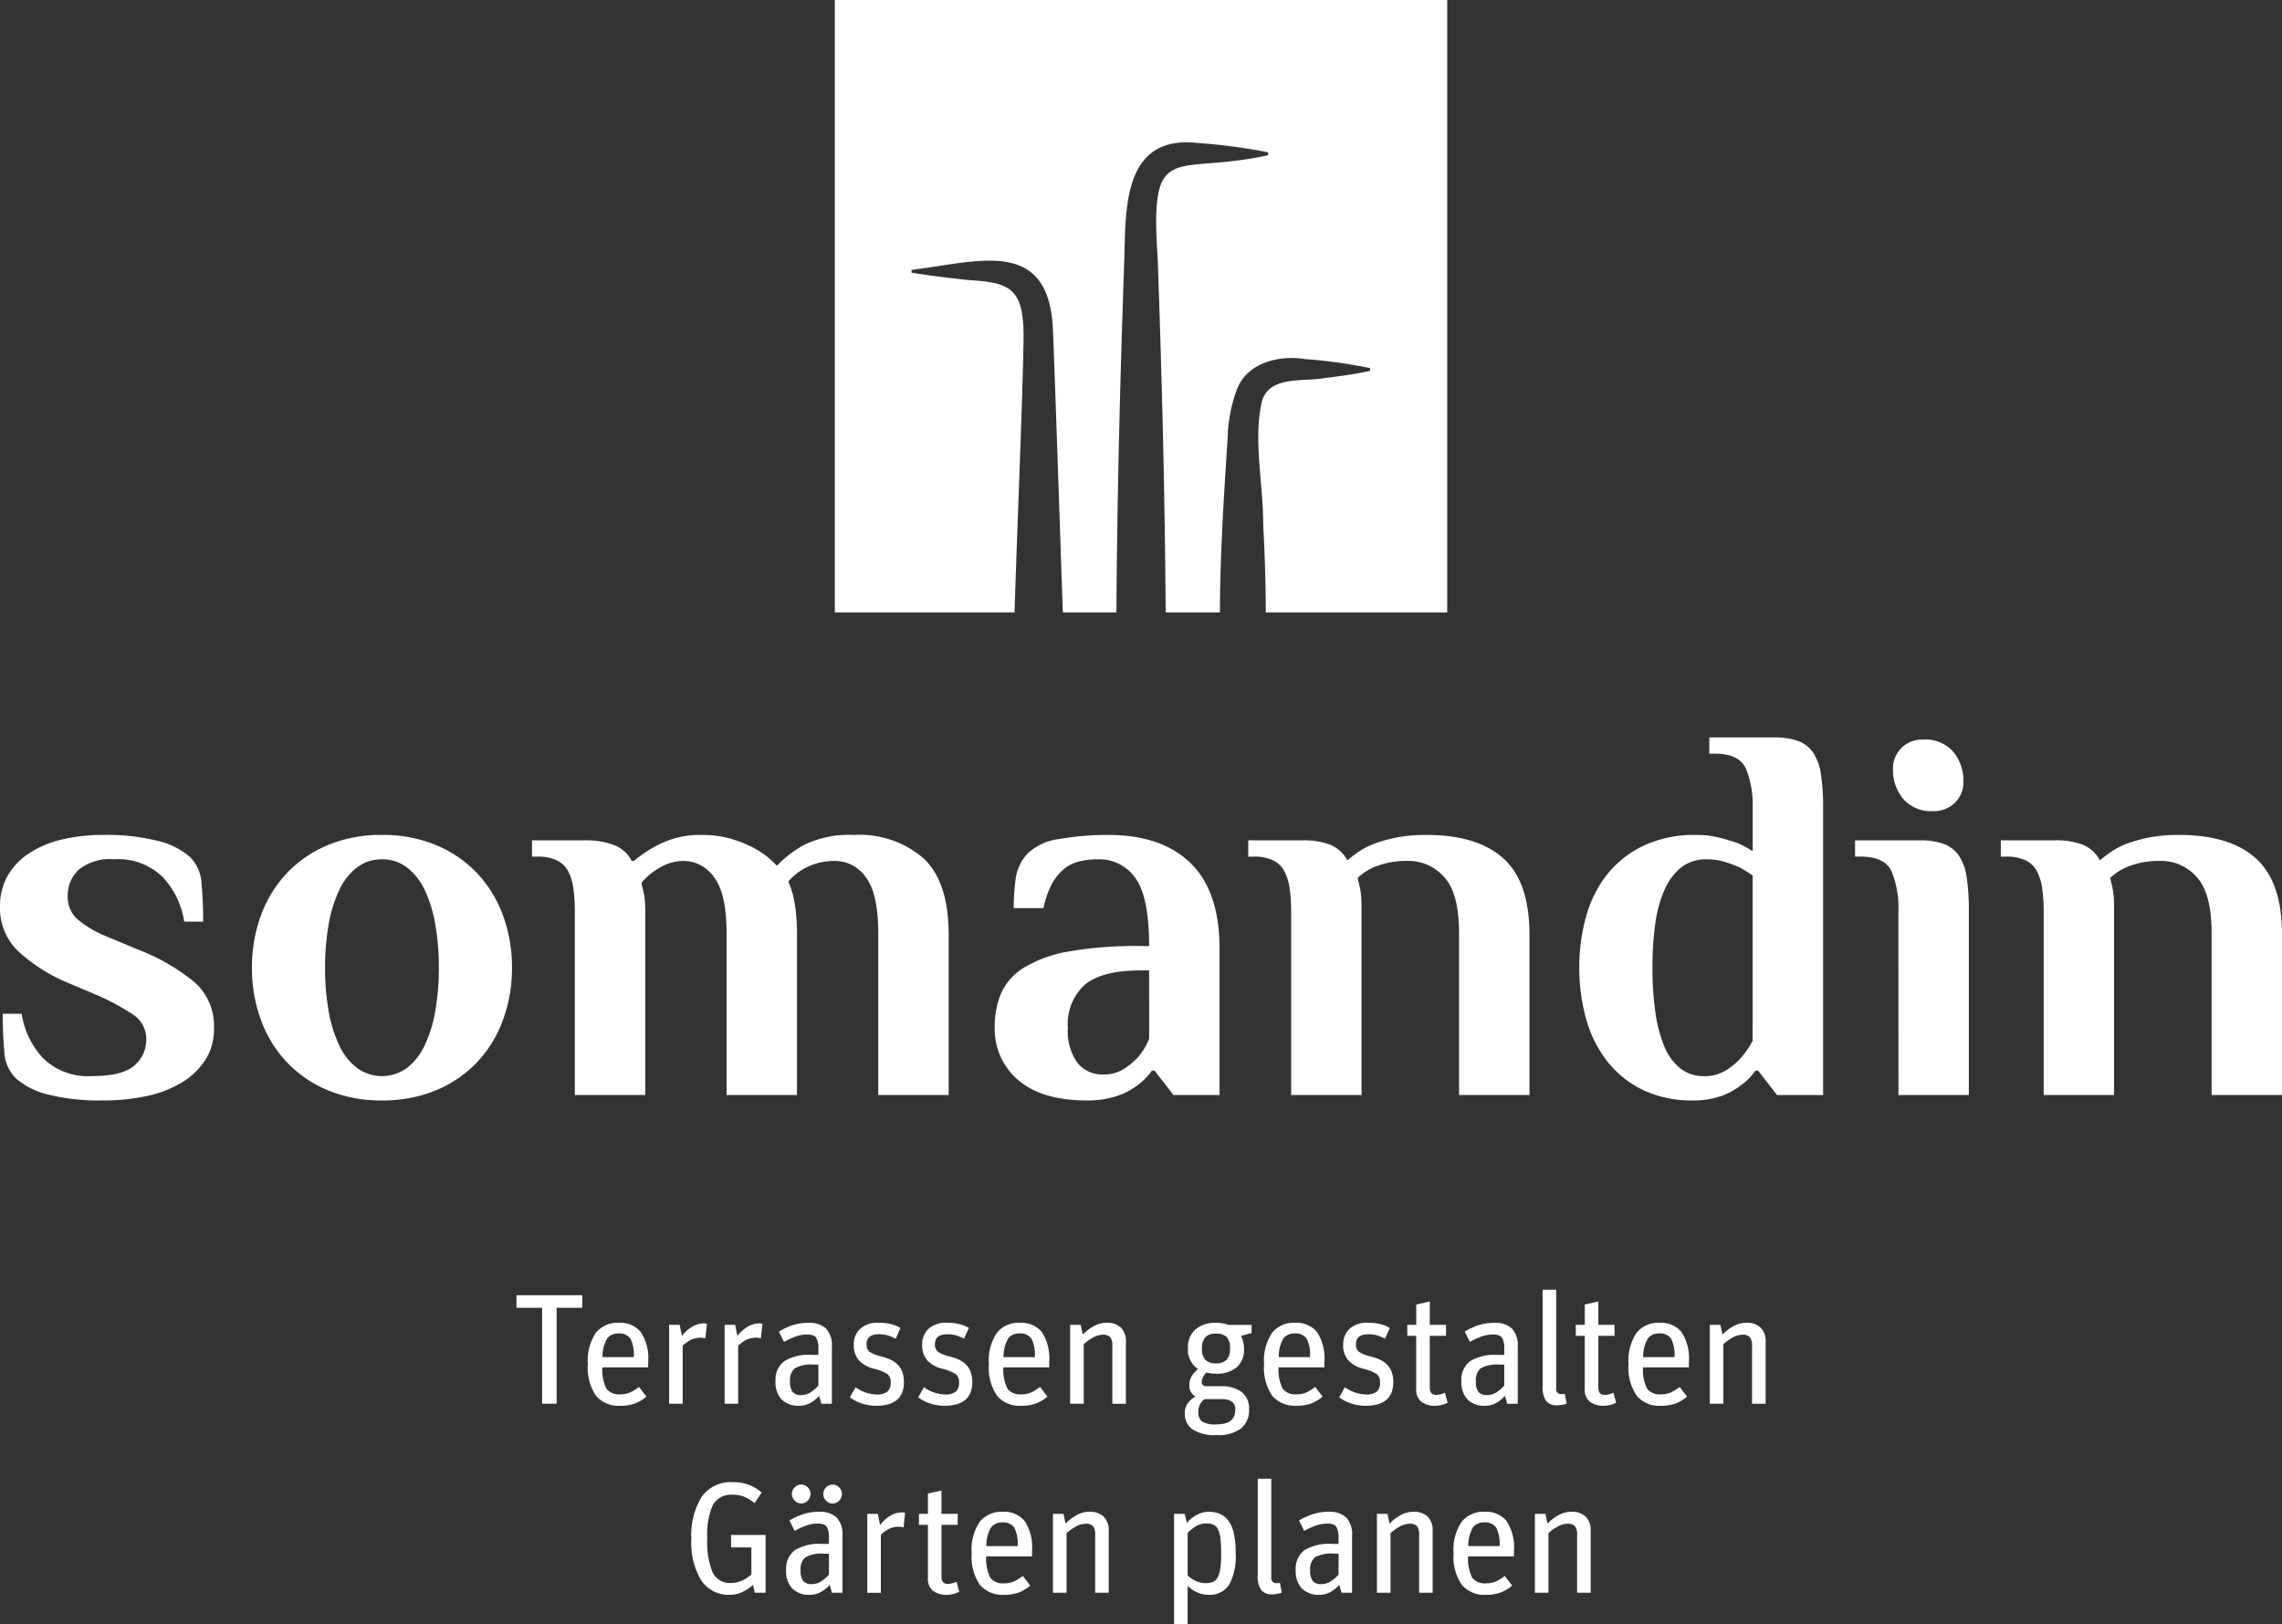<svg xmlns="http://www.w3.org/2000/svg" xmlns:xlink="http://www.w3.org/1999/xlink" width="220.428" height="156.896" viewBox="0 0 220.428 156.896">
    <rect x="0" y="0" width="220.428" height="156.896" fill="#333333" stroke="none"/>
    <defs>
        <clipPath id="clip-path">
            <path id="Pfad_4448" data-name="Pfad 4448" d="M0,50.1H220.428v-156.9H0Z" transform="translate(0 106.792)" fill="#fff"/>
        </clipPath>
    </defs>
    <g id="Gruppe_10130" data-name="Gruppe 10130" transform="translate(0 106.792)">
        <g id="Gruppe_10090" data-name="Gruppe 10090" transform="translate(49.886 18.308)">
            <path id="Pfad_4409" data-name="Pfad 4409" d="M.792.388h-2.48V-.828H4.671V.388H2.191V9.653H.792Z" transform="translate(1.688 0.828)" fill="#fff"/>
        </g>
        <g id="Gruppe_10129" data-name="Gruppe 10129" transform="translate(0 -106.792)" clip-path="url(#clip-path)">
            <g id="Gruppe_10091" data-name="Gruppe 10091" transform="translate(56.782 127.762)">
                <path id="Pfad_4410" data-name="Pfad 4410" d="M.252,2.252A4.782,4.782,0,0,1-.538-.8,4.783,4.783,0,0,1,.245-3.841a2.678,2.678,0,0,1,2.2-.958,2.574,2.574,0,0,1,2.13.889,4.655,4.655,0,0,1,.715,2.9v.517H.861a4.094,4.094,0,0,0,.4,2.07,1.534,1.534,0,0,0,1.347.532,2.2,2.2,0,0,0,.951-.184,4.7,4.7,0,0,0,.845-.53l.714.942a3.954,3.954,0,0,1-1.155.679,4.205,4.205,0,0,1-1.385.2A2.831,2.831,0,0,1,.252,2.252M1.325-3.271A3.46,3.46,0,0,0,.877-1.482H3.9a3.464,3.464,0,0,0-.328-1.789,1.29,1.29,0,0,0-1.164-.494,1.278,1.278,0,0,0-1.087.494" transform="translate(0.538 4.799)" fill="#fff"/>
            </g>
            <g id="Gruppe_10092" data-name="Gruppe 10092" transform="translate(64.633 127.822)">
                <path id="Pfad_4411" data-name="Pfad 4411" d="M0,.044H1.02l.213,1.08a3.694,3.694,0,0,1,.989-.9,2.205,2.205,0,0,1,1.156-.32.659.659,0,0,1,.275.046L3.5,1.352a1.486,1.486,0,0,0-.457-.062,2.122,2.122,0,0,0-.9.184,3.281,3.281,0,0,0-.836.594v5.6H0Z" transform="translate(0 0.094)" fill="#fff"/>
            </g>
            <g id="Gruppe_10093" data-name="Gruppe 10093" transform="translate(69.994 127.822)">
                <path id="Pfad_4412" data-name="Pfad 4412" d="M0,.044H1.02l.213,1.08a3.694,3.694,0,0,1,.989-.9,2.205,2.205,0,0,1,1.156-.32.659.659,0,0,1,.275.046L3.5,1.352a1.486,1.486,0,0,0-.457-.062,2.122,2.122,0,0,0-.9.184,3.281,3.281,0,0,0-.836.594v5.6H0Z" transform="translate(0 0.094)" fill="#fff"/>
            </g>
            <g id="Gruppe_10094" data-name="Gruppe 10094" transform="translate(74.907 127.762)">
                <path id="Pfad_4413" data-name="Pfad 4413" d="M.19,2.366A2.429,2.429,0,0,1-.4.6a2.24,2.24,0,0,1,.83-1.925,4.562,4.562,0,0,1,2.686-.616h.623v-.6a2.019,2.019,0,0,0-.206-1.049q-.2-.32-.889-.319a3.267,3.267,0,0,0-1.089.19A7.964,7.964,0,0,0,.419-3.2l-.5-1a7.375,7.375,0,0,1,1.353-.616,4.81,4.81,0,0,1,1.507-.22,2.355,2.355,0,0,1,1.7.547,2.353,2.353,0,0,1,.563,1.75V2.776H4.024l-.213-.76a3.324,3.324,0,0,1-.859.692,2.138,2.138,0,0,1-1.058.266,2.275,2.275,0,0,1-1.7-.608m2.786-.685a3.551,3.551,0,0,0,.76-.655V-1H3.278A3.211,3.211,0,0,0,1.453-.64,1.492,1.492,0,0,0,1,.6a1.637,1.637,0,0,0,.251,1.042,1.01,1.01,0,0,0,.814.3,1.691,1.691,0,0,0,.914-.259" transform="translate(0.404 5.043)" fill="#fff"/>
            </g>
            <g id="Gruppe_10095" data-name="Gruppe 10095" transform="translate(82.093 127.763)">
                <path id="Pfad_4414" data-name="Pfad 4414" d="M.358,2.485A3.571,3.571,0,0,1-.762,1.9L-.214.926a3.579,3.579,0,0,0,2.039.7,1.536,1.536,0,0,0,1.049-.281A1.093,1.093,0,0,0,3.178.5.986.986,0,0,0,2.86-.345a4.587,4.587,0,0,0-1.293-.51,2.987,2.987,0,0,1-1.43-.783A2.188,2.188,0,0,1-.38-3.213,2.012,2.012,0,0,1,.219-4.7,2.453,2.453,0,0,1,2.007-5.3a5.131,5.131,0,0,1,1.164.12,3.518,3.518,0,0,1,.952.381L3.666-3.759a4.564,4.564,0,0,0-.83-.336,3.077,3.077,0,0,0-.783-.09q-1.2,0-1.2.942a.9.9,0,0,0,.273.739,3.393,3.393,0,0,0,1.1.448,6.073,6.073,0,0,1,.9.3A2.557,2.557,0,0,1,3.8-1.31a1.87,1.87,0,0,1,.479.7A2.777,2.777,0,0,1,4.458.44q0,2.281-2.694,2.28A4.324,4.324,0,0,1,.358,2.485" transform="translate(0.762 5.296)" fill="#fff"/>
            </g>
            <g id="Gruppe_10096" data-name="Gruppe 10096" transform="translate(88.696 127.763)">
                <path id="Pfad_4415" data-name="Pfad 4415" d="M.358,2.485A3.571,3.571,0,0,1-.762,1.9L-.214.926a3.579,3.579,0,0,0,2.039.7,1.536,1.536,0,0,0,1.049-.281A1.093,1.093,0,0,0,3.178.5.986.986,0,0,0,2.86-.345a4.587,4.587,0,0,0-1.293-.51,2.987,2.987,0,0,1-1.43-.783A2.188,2.188,0,0,1-.38-3.213,2.012,2.012,0,0,1,.219-4.7,2.453,2.453,0,0,1,2.007-5.3a5.131,5.131,0,0,1,1.164.12,3.518,3.518,0,0,1,.952.381L3.666-3.759a4.564,4.564,0,0,0-.83-.336,3.077,3.077,0,0,0-.783-.09q-1.2,0-1.2.942a.9.9,0,0,0,.273.739,3.393,3.393,0,0,0,1.1.448,6.073,6.073,0,0,1,.9.3A2.557,2.557,0,0,1,3.8-1.31a1.87,1.87,0,0,1,.479.7A2.777,2.777,0,0,1,4.458.44q0,2.281-2.694,2.28A4.324,4.324,0,0,1,.358,2.485" transform="translate(0.762 5.296)" fill="#fff"/>
            </g>
            <g id="Gruppe_10097" data-name="Gruppe 10097" transform="translate(95.519 127.762)">
                <path id="Pfad_4416" data-name="Pfad 4416" d="M.252,2.252A4.782,4.782,0,0,1-.538-.8,4.783,4.783,0,0,1,.245-3.841a2.678,2.678,0,0,1,2.2-.958,2.574,2.574,0,0,1,2.13.889,4.655,4.655,0,0,1,.715,2.9v.517H.861a4.094,4.094,0,0,0,.4,2.07,1.534,1.534,0,0,0,1.347.532,2.2,2.2,0,0,0,.951-.184,4.7,4.7,0,0,0,.845-.53l.714.942a3.954,3.954,0,0,1-1.155.679,4.205,4.205,0,0,1-1.385.2A2.831,2.831,0,0,1,.252,2.252M1.325-3.271A3.46,3.46,0,0,0,.877-1.482H3.9a3.464,3.464,0,0,0-.328-1.789,1.29,1.29,0,0,0-1.164-.494,1.278,1.278,0,0,0-1.087.494" transform="translate(0.538 4.799)" fill="#fff"/>
            </g>
            <g id="Gruppe_10098" data-name="Gruppe 10098" transform="translate(103.369 127.762)">
                <path id="Pfad_4417" data-name="Pfad 4417" d="M0,.063H1.02l.2.943A4.579,4.579,0,0,1,2.336.162a2.6,2.6,0,0,1,1.209-.3A1.907,1.907,0,0,1,4.892.322a1.813,1.813,0,0,1,.494,1.4V7.684H4.077V2.132a1.379,1.379,0,0,0-.2-.876.926.926,0,0,0-.723-.235,1.952,1.952,0,0,0-.905.251,4.586,4.586,0,0,0-.936.661v5.75H0Z" transform="translate(0 0.135)" fill="#fff"/>
            </g>
            <g id="Gruppe_10099" data-name="Gruppe 10099" transform="translate(114.445 127.762)">
                <path id="Pfad_4418" data-name="Pfad 4418" d="M.236,3.287A1.838,1.838,0,0,1-.5,1.728,1.579,1.579,0,0,1-.229.783,2.548,2.548,0,0,1,.516.115,1.16,1.16,0,0,1-.061-.951a1.72,1.72,0,0,1,.228-.9,2.614,2.614,0,0,1,.61-.685A2.228,2.228,0,0,1-.2-4.541a2.288,2.288,0,0,1,.73-1.825A2.92,2.92,0,0,1,2.526-7a3.456,3.456,0,0,1,1.186.2H5.948v.79L4.93-5.743A2.778,2.778,0,0,1,5.217-4.5a2.237,2.237,0,0,1-.707,1.8,2.922,2.922,0,0,1-1.97.608A3.935,3.935,0,0,1,1.567-2.2a1.914,1.914,0,0,0-.311.457,1.059,1.059,0,0,0-.129.472.352.352,0,0,0,.129.288.619.619,0,0,0,.4.107H2.967A3.237,3.237,0,0,1,4.99-.319a2,2,0,0,1,.715,1.681A2.262,2.262,0,0,1,4.937,3.2a3.627,3.627,0,0,1-2.351.639A3.942,3.942,0,0,1,.236,3.287m.57-1.681a1.111,1.111,0,0,0,.35.92,2.435,2.435,0,0,0,1.415.281q1.8,0,1.8-1.4A.9.9,0,0,0,4.03.6,1.73,1.73,0,0,0,3.058.373H1.4A1.449,1.449,0,0,0,.806,1.606M3.529-3.423a1.531,1.531,0,0,0,.335-1.1,1.546,1.546,0,0,0-.32-1.111,1.445,1.445,0,0,0-1.05-.32,1.343,1.343,0,0,0-1.011.342A1.581,1.581,0,0,0,1.155-4.5a1.476,1.476,0,0,0,.335,1.08,1.38,1.38,0,0,0,1.02.335,1.364,1.364,0,0,0,1.02-.342" transform="translate(0.502 7.005)" fill="#fff"/>
            </g>
            <g id="Gruppe_10100" data-name="Gruppe 10100" transform="translate(122.102 127.762)">
                <path id="Pfad_4419" data-name="Pfad 4419" d="M.252,2.252A4.782,4.782,0,0,1-.538-.8,4.792,4.792,0,0,1,.245-3.841a2.682,2.682,0,0,1,2.2-.958,2.572,2.572,0,0,1,2.13.889,4.646,4.646,0,0,1,.715,2.9v.517H.862a4.062,4.062,0,0,0,.4,2.07,1.529,1.529,0,0,0,1.346.532,2.2,2.2,0,0,0,.951-.184,4.651,4.651,0,0,0,.845-.53l.715.942a3.979,3.979,0,0,1-1.156.679,4.2,4.2,0,0,1-1.384.2A2.832,2.832,0,0,1,.252,2.252M1.325-3.271A3.46,3.46,0,0,0,.877-1.482H3.9a3.48,3.48,0,0,0-.328-1.789,1.292,1.292,0,0,0-1.164-.494,1.279,1.279,0,0,0-1.089.494" transform="translate(0.538 4.799)" fill="#fff"/>
            </g>
            <g id="Gruppe_10101" data-name="Gruppe 10101" transform="translate(129.363 127.763)">
                <path id="Pfad_4420" data-name="Pfad 4420" d="M.358,2.485A3.571,3.571,0,0,1-.762,1.9L-.214.926a3.579,3.579,0,0,0,2.039.7,1.536,1.536,0,0,0,1.049-.281A1.093,1.093,0,0,0,3.178.5.986.986,0,0,0,2.86-.345a4.587,4.587,0,0,0-1.293-.51,2.987,2.987,0,0,1-1.43-.783A2.188,2.188,0,0,1-.38-3.213,2.012,2.012,0,0,1,.219-4.7,2.453,2.453,0,0,1,2.007-5.3a5.131,5.131,0,0,1,1.164.12,3.518,3.518,0,0,1,.952.381L3.666-3.759a4.564,4.564,0,0,0-.83-.336,3.077,3.077,0,0,0-.783-.09q-1.2,0-1.2.942a.9.9,0,0,0,.273.739,3.393,3.393,0,0,0,1.1.448,6.073,6.073,0,0,1,.9.3A2.557,2.557,0,0,1,3.8-1.31a1.87,1.87,0,0,1,.479.7A2.777,2.777,0,0,1,4.458.44q0,2.281-2.694,2.28A4.324,4.324,0,0,1,.358,2.485" transform="translate(0.762 5.296)" fill="#fff"/>
            </g>
            <g id="Gruppe_10102" data-name="Gruppe 10102" transform="translate(135.935 125.708)">
                <path id="Pfad_4421" data-name="Pfad 4421" d="M0,.719H.867V-1.244l1.308-.289V.719H3.742V1.783H2.174V6.788q0,.7.624.7a2.056,2.056,0,0,0,.73-.167l.107-.046.259.973a2.789,2.789,0,0,1-1.2.289,2.132,2.132,0,0,1-1.331-.381,1.471,1.471,0,0,1-.5-1.247V1.783H0Z" transform="translate(0 1.533)" fill="#fff"/>
            </g>
            <g id="Gruppe_10103" data-name="Gruppe 10103" transform="translate(141.158 127.762)">
                <path id="Pfad_4422" data-name="Pfad 4422" d="M.19,2.366A2.429,2.429,0,0,1-.4.6a2.24,2.24,0,0,1,.83-1.925,4.562,4.562,0,0,1,2.686-.616h.623v-.6a2.019,2.019,0,0,0-.206-1.049q-.2-.32-.889-.319a3.267,3.267,0,0,0-1.089.19A7.964,7.964,0,0,0,.419-3.2l-.5-1a7.375,7.375,0,0,1,1.353-.616,4.81,4.81,0,0,1,1.507-.22,2.355,2.355,0,0,1,1.7.547,2.353,2.353,0,0,1,.563,1.75V2.776H4.024l-.213-.76a3.324,3.324,0,0,1-.859.692,2.138,2.138,0,0,1-1.058.266,2.275,2.275,0,0,1-1.7-.608m2.786-.685a3.551,3.551,0,0,0,.76-.655V-1H3.278A3.211,3.211,0,0,0,1.453-.64,1.492,1.492,0,0,0,1,.6a1.637,1.637,0,0,0,.251,1.042,1.01,1.01,0,0,0,.814.3,1.691,1.691,0,0,0,.914-.259" transform="translate(0.404 5.043)" fill="#fff"/>
            </g>
            <g id="Gruppe_10104" data-name="Gruppe 10104" transform="translate(149.01 124.566)">
                <path id="Pfad_4423" data-name="Pfad 4423" d="M.1,3.428A2.392,2.392,0,0,1-.223,2.006V-7.306H1.086V2.248a.47.47,0,0,0,.532.533,1.259,1.259,0,0,0,.3-.031l.184.943a2.115,2.115,0,0,1-.442.122,2.852,2.852,0,0,1-.5.046A1.236,1.236,0,0,1,.1,3.428" transform="translate(0.223 7.306)" fill="#fff"/>
            </g>
            <g id="Gruppe_10105" data-name="Gruppe 10105" transform="translate(152.214 125.708)">
                <path id="Pfad_4424" data-name="Pfad 4424" d="M0,.719H.867V-1.244l1.309-.289V.719H3.742V1.783H2.176V6.788c0,.467.207.7.624.7a2.056,2.056,0,0,0,.729-.167l.107-.046.259.973a2.789,2.789,0,0,1-1.2.289,2.132,2.132,0,0,1-1.331-.381,1.471,1.471,0,0,1-.5-1.247V1.783H0Z" transform="translate(0 1.533)" fill="#fff"/>
            </g>
            <g id="Gruppe_10106" data-name="Gruppe 10106" transform="translate(157.307 127.762)">
                <path id="Pfad_4425" data-name="Pfad 4425" d="M.252,2.252A4.782,4.782,0,0,1-.538-.8,4.792,4.792,0,0,1,.245-3.841a2.682,2.682,0,0,1,2.2-.958,2.572,2.572,0,0,1,2.13.889,4.646,4.646,0,0,1,.715,2.9v.517H.862a4.062,4.062,0,0,0,.4,2.07,1.529,1.529,0,0,0,1.346.532,2.2,2.2,0,0,0,.951-.184,4.651,4.651,0,0,0,.845-.53l.715.942a3.979,3.979,0,0,1-1.156.679,4.2,4.2,0,0,1-1.384.2A2.832,2.832,0,0,1,.252,2.252M1.325-3.271A3.46,3.46,0,0,0,.877-1.482H3.9a3.48,3.48,0,0,0-.328-1.789,1.292,1.292,0,0,0-1.164-.494,1.279,1.279,0,0,0-1.089.494" transform="translate(0.538 4.799)" fill="#fff"/>
            </g>
            <g id="Gruppe_10107" data-name="Gruppe 10107" transform="translate(165.159 127.762)">
                <path id="Pfad_4426" data-name="Pfad 4426" d="M0,.063H1.02l.2.943A4.6,4.6,0,0,1,2.335.162a2.605,2.605,0,0,1,1.211-.3A1.9,1.9,0,0,1,4.891.322a1.814,1.814,0,0,1,.5,1.4V7.684H4.077V2.132a1.377,1.377,0,0,0-.206-.876.922.922,0,0,0-.723-.235,1.961,1.961,0,0,0-.905.251,4.618,4.618,0,0,0-.934.661v5.75H0Z" transform="translate(0 0.135)" fill="#fff"/>
            </g>
            <g id="Gruppe_10108" data-name="Gruppe 10108" transform="translate(66.783 143.158)">
                <path id="Pfad_4427" data-name="Pfad 4427" d="M1.9,3.167a3.639,3.639,0,0,1-1.027.692,2.859,2.859,0,0,1-1.194.267A3.164,3.164,0,0,1-3.091,2.749a7.032,7.032,0,0,1-.958-4.023,7.036,7.036,0,0,1,.99-4.055,3.4,3.4,0,0,1,3-1.422,4.428,4.428,0,0,1,1.537.244,4.008,4.008,0,0,1,1.262.76l-.683,1.02a4.353,4.353,0,0,0-1.02-.624A2.853,2.853,0,0,0-.032-5.535a2.021,2.021,0,0,0-1.939.974,7.056,7.056,0,0,0-.541,3.225A7.755,7.755,0,0,0-2,1.958,1.829,1.829,0,0,0-.214,2.985,2.53,2.53,0,0,0,.82,2.763a3.43,3.43,0,0,0,.927-.6V-.454H-.214v-1.2H3.118V3.928H2.082Z" transform="translate(4.049 6.751)" fill="#fff"/>
            </g>
            <g id="Gruppe_10109" data-name="Gruppe 10109" transform="translate(75.931 143.386)">
                <path id="Pfad_4428" data-name="Pfad 4428" d="M.19,3.206A2.427,2.427,0,0,1-.4,1.442,2.244,2.244,0,0,1,.426-.483,4.56,4.56,0,0,1,3.11-1.1h.624v-.594a2.025,2.025,0,0,0-.206-1.05q-.2-.32-.89-.319a3.258,3.258,0,0,0-1.087.19A7.98,7.98,0,0,0,.419-2.36l-.5-1.006a7.475,7.475,0,0,1,1.353-.616A4.847,4.847,0,0,1,2.777-4.2a2.351,2.351,0,0,1,1.7.548A2.353,2.353,0,0,1,5.042-1.9V3.618H4.023L3.81,2.857a3.263,3.263,0,0,1-.858.692,2.139,2.139,0,0,1-1.058.267,2.27,2.27,0,0,1-1.7-.61M.433-5.283A.876.876,0,0,1,.159-5.92a.873.873,0,0,1,.275-.648.872.872,0,0,1,.623-.266.868.868,0,0,1,.632.266.881.881,0,0,1,.266.648.885.885,0,0,1-.266.638.854.854,0,0,1-.632.275.859.859,0,0,1-.623-.275m2.542,7.8a3.5,3.5,0,0,0,.76-.654V-.155H3.278A3.2,3.2,0,0,0,1.453.2,1.486,1.486,0,0,0,1,1.442a1.637,1.637,0,0,0,.251,1.042,1.009,1.009,0,0,0,.812.3,1.7,1.7,0,0,0,.915-.259m.486-7.8a.869.869,0,0,1-.273-.638.866.866,0,0,1,.273-.648.872.872,0,0,1,.623-.266.868.868,0,0,1,.632.266.887.887,0,0,1,.266.648.89.89,0,0,1-.266.638.854.854,0,0,1-.632.275.859.859,0,0,1-.623-.275" transform="translate(0.404 6.834)" fill="#fff"/>
            </g>
            <g id="Gruppe_10110" data-name="Gruppe 10110" transform="translate(83.777 146.079)">
                <path id="Pfad_4429" data-name="Pfad 4429" d="M0,.044H1.018l.213,1.08a3.7,3.7,0,0,1,.99-.9A2.2,2.2,0,0,1,3.378-.093a.628.628,0,0,1,.273.046L3.5,1.351a1.5,1.5,0,0,0-.457-.06,2.123,2.123,0,0,0-.9.182,3.251,3.251,0,0,0-.834.594v5.6H0Z" transform="translate(0 0.093)" fill="#fff"/>
            </g>
            <g id="Gruppe_10111" data-name="Gruppe 10111" transform="translate(88.766 143.963)">
                <path id="Pfad_4430" data-name="Pfad 4430" d="M0,.719H.867V-1.244l1.308-.289V.719H3.742V1.783H2.174V6.79q0,.7.624.7a2.063,2.063,0,0,0,.73-.167c.051-.021.087-.035.107-.046l.257.973a2.757,2.757,0,0,1-1.2.289A2.127,2.127,0,0,1,1.36,8.158,1.475,1.475,0,0,1,.867,6.91V1.783H0Z" transform="translate(0 1.533)" fill="#fff"/>
            </g>
            <g id="Gruppe_10112" data-name="Gruppe 10112" transform="translate(93.858 146.018)">
                <path id="Pfad_4431" data-name="Pfad 4431" d="M.253,2.252A4.784,4.784,0,0,1-.539-.8,4.791,4.791,0,0,1,.246-3.841a2.682,2.682,0,0,1,2.2-.958,2.57,2.57,0,0,1,2.13.889,4.649,4.649,0,0,1,.715,2.9v.517H.863a4.051,4.051,0,0,0,.4,2.069,1.528,1.528,0,0,0,1.346.533,2.22,2.22,0,0,0,.951-.184,4.586,4.586,0,0,0,.845-.532l.715.943a3.94,3.94,0,0,1-1.156.677,4.156,4.156,0,0,1-1.384.206A2.836,2.836,0,0,1,.253,2.252M1.325-3.271A3.454,3.454,0,0,0,.877-1.483H3.905a3.473,3.473,0,0,0-.328-1.788,1.294,1.294,0,0,0-1.164-.5,1.28,1.28,0,0,0-1.089.5" transform="translate(0.539 4.799)" fill="#fff"/>
            </g>
            <g id="Gruppe_10113" data-name="Gruppe 10113" transform="translate(101.709 146.017)">
                <path id="Pfad_4432" data-name="Pfad 4432" d="M0,.063H1.02l.2.943A4.573,4.573,0,0,1,2.336.162a2.6,2.6,0,0,1,1.211-.3A1.913,1.913,0,0,1,4.892.322a1.819,1.819,0,0,1,.494,1.4V7.685H4.077V2.132a1.379,1.379,0,0,0-.2-.876.926.926,0,0,0-.723-.234,1.976,1.976,0,0,0-.905.25,4.635,4.635,0,0,0-.936.663v5.75H0Z" transform="translate(0 0.135)" fill="#fff"/>
            </g>
            <g id="Gruppe_10114" data-name="Gruppe 10114" transform="translate(113.408 146.017)">
                <path id="Pfad_4433" data-name="Pfad 4433" d="M0,.063H1.02L1.233.93a3.639,3.639,0,0,1,1-.785A2.394,2.394,0,0,1,3.348-.135,2.761,2.761,0,0,1,4.4.056a1.986,1.986,0,0,1,.821.63A3.2,3.2,0,0,1,5.759,1.9a8.226,8.226,0,0,1,.19,1.917,5.832,5.832,0,0,1-.63,3.1,2.2,2.2,0,0,1-1.985.965,2.639,2.639,0,0,1-1.111-.237,3.2,3.2,0,0,1-.914-.616v3.713H0ZM3.72,6.65a.925.925,0,0,0,.464-.4,2.432,2.432,0,0,0,.275-.867A9.693,9.693,0,0,0,4.55,3.913a11.932,11.932,0,0,0-.076-1.5,2.593,2.593,0,0,0-.244-.876A.954.954,0,0,0,3.8,1.112a1.637,1.637,0,0,0-.676-.12,1.876,1.876,0,0,0-.93.228,4.5,4.5,0,0,0-.882.67V6.012a2.944,2.944,0,0,0,.79.539,2.1,2.1,0,0,0,.9.206A2.069,2.069,0,0,0,3.72,6.65" transform="translate(0 0.135)" fill="#fff"/>
            </g>
            <g id="Gruppe_10115" data-name="Gruppe 10115" transform="translate(121.489 142.823)">
                <path id="Pfad_4434" data-name="Pfad 4434" d="M.1,3.427A2.4,2.4,0,0,1-.223,2.005V-7.3H1.086V2.248a.472.472,0,0,0,.533.535,1.356,1.356,0,0,0,.3-.031l.182.943a2.2,2.2,0,0,1-.441.12,2.87,2.87,0,0,1-.5.047A1.239,1.239,0,0,1,.1,3.427" transform="translate(0.223 7.305)" fill="#fff"/>
            </g>
            <g id="Gruppe_10116" data-name="Gruppe 10116" transform="translate(125.156 146.017)">
                <path id="Pfad_4435" data-name="Pfad 4435" d="M.19,2.366A2.42,2.42,0,0,1-.4.6,2.243,2.243,0,0,1,.425-1.323,4.568,4.568,0,0,1,3.11-1.939h.624v-.594a2.008,2.008,0,0,0-.207-1.05q-.2-.32-.889-.319a3.273,3.273,0,0,0-1.089.19A8.131,8.131,0,0,0,.417-3.2l-.5-1.006a7.532,7.532,0,0,1,1.355-.616,4.844,4.844,0,0,1,1.506-.22,2.353,2.353,0,0,1,1.7.548,2.359,2.359,0,0,1,.563,1.75V2.777H4.023L3.81,2.016a3.246,3.246,0,0,1-.859.692,2.136,2.136,0,0,1-1.058.267,2.267,2.267,0,0,1-1.7-.61m2.784-.685a3.509,3.509,0,0,0,.761-.654V-1H3.278a3.2,3.2,0,0,0-1.826.357A1.49,1.49,0,0,0,.995.6a1.627,1.627,0,0,0,.253,1.042,1,1,0,0,0,.812.3,1.688,1.688,0,0,0,.914-.259" transform="translate(0.404 5.043)" fill="#fff"/>
            </g>
            <g id="Gruppe_10117" data-name="Gruppe 10117" transform="translate(133.001 146.017)">
                <path id="Pfad_4436" data-name="Pfad 4436" d="M0,.063H1.02l.2.943A4.573,4.573,0,0,1,2.336.162a2.6,2.6,0,0,1,1.211-.3A1.913,1.913,0,0,1,4.892.322a1.819,1.819,0,0,1,.494,1.4V7.685H4.077V2.132a1.379,1.379,0,0,0-.2-.876.926.926,0,0,0-.723-.234,1.976,1.976,0,0,0-.905.25,4.635,4.635,0,0,0-.936.663v5.75H0Z" transform="translate(0 0.135)" fill="#fff"/>
            </g>
            <g id="Gruppe_10118" data-name="Gruppe 10118" transform="translate(140.408 146.018)">
                <path id="Pfad_4437" data-name="Pfad 4437" d="M.253,2.252A4.784,4.784,0,0,1-.539-.8,4.791,4.791,0,0,1,.246-3.841a2.682,2.682,0,0,1,2.2-.958,2.57,2.57,0,0,1,2.13.889,4.649,4.649,0,0,1,.715,2.9v.517H.863a4.051,4.051,0,0,0,.4,2.069,1.528,1.528,0,0,0,1.346.533,2.22,2.22,0,0,0,.951-.184,4.586,4.586,0,0,0,.845-.532l.715.943a3.94,3.94,0,0,1-1.156.677,4.156,4.156,0,0,1-1.384.206A2.836,2.836,0,0,1,.253,2.252M1.325-3.271A3.454,3.454,0,0,0,.877-1.483H3.905a3.473,3.473,0,0,0-.328-1.788,1.294,1.294,0,0,0-1.164-.5,1.28,1.28,0,0,0-1.089.5" transform="translate(0.539 4.799)" fill="#fff"/>
            </g>
            <g id="Gruppe_10119" data-name="Gruppe 10119" transform="translate(148.261 146.017)">
                <path id="Pfad_4438" data-name="Pfad 4438" d="M0,.063H1.018l.2.943A4.6,4.6,0,0,1,2.335.162a2.605,2.605,0,0,1,1.211-.3A1.91,1.91,0,0,1,4.891.322a1.819,1.819,0,0,1,.5,1.4V7.685H4.077V2.132a1.377,1.377,0,0,0-.206-.876.922.922,0,0,0-.723-.234,1.976,1.976,0,0,0-.905.25,4.627,4.627,0,0,0-.934.663v5.75H0Z" transform="translate(0 0.135)" fill="#fff"/>
            </g>
            <g id="Gruppe_10120" data-name="Gruppe 10120" transform="translate(0 80.644)">
                <path id="Pfad_4439" data-name="Pfad 4439" d="M2.841,7.437q2.929,0,4.081-1.021A3.256,3.256,0,0,0,8.074,3.879a2.81,2.81,0,0,0-1.36-2.434A22.672,22.672,0,0,0,3.364-.361L.642-1.511A16.379,16.379,0,0,1-4.277-4.6,5.744,5.744,0,0,1-6.056-8.893,5.95,5.95,0,0,1-5.323-11.9a6.439,6.439,0,0,1,2.067-2.173A9.836,9.836,0,0,1-.09-15.407a16.813,16.813,0,0,1,3.977-.445,20.3,20.3,0,0,1,5.313.576,7.323,7.323,0,0,1,3.113,1.571,3.879,3.879,0,0,1,1.1,2.564q.159,1.675.157,3.664H11.739A8.094,8.094,0,0,0,9.7-11.743,6.168,6.168,0,0,0,4.933-13.5a4.75,4.75,0,0,0-3.4,1.021A3.4,3.4,0,0,0,.485-9.937a2.868,2.868,0,0,0,.995,2.276A10.281,10.281,0,0,0,4.2-6.064l3.14,1.308a19.558,19.558,0,0,1,5.443,3.166,5.658,5.658,0,0,1,1.832,4.422A5.5,5.5,0,0,1,13.8,5.84a6.975,6.975,0,0,1-2.223,2.173A10.776,10.776,0,0,1,8.205,9.347a19.626,19.626,0,0,1-4.318.444,20.3,20.3,0,0,1-5.311-.574A7.3,7.3,0,0,1-4.538,7.646a3.882,3.882,0,0,1-1.1-2.564q-.156-1.675-.157-3.663h1.832A8.082,8.082,0,0,0-1.922,5.683,6.17,6.17,0,0,0,2.841,7.437" transform="translate(6.056 15.852)" fill="#fff"/>
            </g>
            <g id="Gruppe_10121" data-name="Gruppe 10121" transform="translate(24.335 80.643)">
                <path id="Pfad_4440" data-name="Pfad 4440" d="M0,4.095A14.513,14.513,0,0,1,.862-.93,11.808,11.808,0,0,1,3.35-5.011,11.559,11.559,0,0,1,7.3-7.733a13.268,13.268,0,0,1,5.258-.995,13.281,13.281,0,0,1,5.26.995A11.553,11.553,0,0,1,21.77-5.011,11.808,11.808,0,0,1,24.257-.93a14.479,14.479,0,0,1,.864,5.025,14.479,14.479,0,0,1-.864,5.025A11.835,11.835,0,0,1,21.77,13.2a11.549,11.549,0,0,1-3.951,2.721,13.281,13.281,0,0,1-5.26.995A13.268,13.268,0,0,1,7.3,15.922,11.555,11.555,0,0,1,3.35,13.2,11.835,11.835,0,0,1,.862,9.119,14.513,14.513,0,0,1,0,4.095m18.056,0a23.824,23.824,0,0,0-.341-4.161A12.919,12.919,0,0,0,16.7-3.389a5.843,5.843,0,0,0-1.728-2.2,3.908,3.908,0,0,0-2.408-.786,3.9,3.9,0,0,0-2.407.786,5.814,5.814,0,0,0-1.728,2.2A12.749,12.749,0,0,0,7.406-.066a23.682,23.682,0,0,0-.341,4.161,23.682,23.682,0,0,0,.341,4.161,12.767,12.767,0,0,0,1.02,3.323,5.826,5.826,0,0,0,1.728,2.2,4.085,4.085,0,0,0,4.814,0,5.855,5.855,0,0,0,1.728-2.2,12.937,12.937,0,0,0,1.02-3.323,23.824,23.824,0,0,0,.341-4.161" transform="translate(0 8.728)" fill="#fff"/>
            </g>
            <g id="Gruppe_10122" data-name="Gruppe 10122" transform="translate(51.391 80.645)">
                <path id="Pfad_4441" data-name="Pfad 4441" d="M3.142.8A12.392,12.392,0,0,1,5.734-.873a8.767,8.767,0,0,1,4-.836,9.773,9.773,0,0,1,2.669.339,11.512,11.512,0,0,1,2.12.811A8.6,8.6,0,0,1,16.041.41a7.668,7.668,0,0,1,.915.864A10.367,10.367,0,0,1,19.679-.794a9.941,9.941,0,0,1,4.709-.915A9.438,9.438,0,0,1,31.14.567q2.406,2.276,2.408,7.353V23.411h-6.8V7.8q0-3.839-1.2-5.415A3.626,3.626,0,0,0,22.557.8a5.923,5.923,0,0,0-2.643.579A5.408,5.408,0,0,0,18.056,2.8a10,10,0,0,1,.419,1.158,12.209,12.209,0,0,1,.288,1.551,17.684,17.684,0,0,1,.132,2.339V23.411h-6.8V7.8q0-3.839-1.2-5.415A3.626,3.626,0,0,0,7.905.8a4.455,4.455,0,0,0-2.357.71A6.208,6.208,0,0,0,3.875,2.906c.034.212.087.455.156.736a5.17,5.17,0,0,1,.157.893c.035.351.054.736.054,1.158V23.411H-2.563V5.618A15.969,15.969,0,0,0-2.694,3.5a5.054,5.054,0,0,0-.5-1.675A2.417,2.417,0,0,0-4.289.75,4.226,4.226,0,0,0-6.174.383H-6.7V-1.187h5.182a7.537,7.537,0,0,1,2.721.447A3.187,3.187,0,0,1,2.933.8Z" transform="translate(6.697 1.709)" fill="#fff"/>
            </g>
            <g id="Gruppe_10123" data-name="Gruppe 10123" transform="translate(96.083 80.644)">
                <path id="Pfad_4442" data-name="Pfad 4442" d="M3.51,0q5.128,0,7.928,2.721t2.8,8.268V25.12H9.789L7.958,22.765H7.7a5.89,5.89,0,0,1-1.466,1.466,6.729,6.729,0,0,1-1.935.995,8.852,8.852,0,0,1-2.88.417q-4.344,0-6.62-1.961a6.418,6.418,0,0,1-2.277-5.1,8.242,8.242,0,0,1,.629-3.323,5.616,5.616,0,0,1,2.223-2.461A12.4,12.4,0,0,1-.31,11.252a38.011,38.011,0,0,1,6.959-.524h.786q0-4.709-1.309-6.541A4.247,4.247,0,0,0,2.462,2.355a7.621,7.621,0,0,0-1.7.184A3.8,3.8,0,0,0-.73,3.244a4.81,4.81,0,0,0-1.2,1.44,8.335,8.335,0,0,0-.836,2.382h-2.88a21.341,21.341,0,0,1,.184-2.774A4.437,4.437,0,0,1-4.34,1.832,5.362,5.362,0,0,1-1.227.392,26.7,26.7,0,0,1,3.51,0M7.435,13.084H6.649q-3.766,0-5.417,1.375A5.128,5.128,0,0,0-.416,18.636,5.27,5.27,0,0,0,.5,21.995a3.025,3.025,0,0,0,2.487,1.137A3.619,3.619,0,0,0,5,22.6,7.068,7.068,0,0,0,6.388,21.44a6.638,6.638,0,0,0,1.048-1.745Z" transform="translate(7.481)" fill="#fff"/>
            </g>
            <g id="Gruppe_10124" data-name="Gruppe 10124" transform="translate(120.575 80.645)">
                <path id="Pfad_4443" data-name="Pfad 4443" d="M4.914.8a8.114,8.114,0,0,0-2.906.473A5.426,5.426,0,0,0,.1,2.433q.053.315.157.736a5.144,5.144,0,0,1,.157.893q.053.524.053,1.158V23.411h-6.8V5.618A15.969,15.969,0,0,0-6.47,3.5a5.089,5.089,0,0,0-.5-1.675A2.417,2.417,0,0,0-8.065.75,4.23,4.23,0,0,0-9.95.383h-.523V-1.187h5.182a7.158,7.158,0,0,1,2.8.447A3.3,3.3,0,0,1-.9.75,10.945,10.945,0,0,1,.23-.113,7.234,7.234,0,0,1,1.8-.9a13.553,13.553,0,0,1,2.12-.576,14.866,14.866,0,0,1,2.827-.235q4.917,0,7.431,2.276T16.689,7.92V23.411h-6.8V7.8q0-3.839-1.413-5.415A4.574,4.574,0,0,0,4.914.8" transform="translate(10.473 1.709)" fill="#fff"/>
            </g>
            <g id="Gruppe_10125" data-name="Gruppe 10125" transform="translate(152.551 71.223)">
                <path id="Pfad_4444" data-name="Pfad 4444" d="M5.348,2.173a9.294,9.294,0,0,0-.654-3.795q-.657-1.437-3.01-1.44H1.161V-4.631H7.442a6.641,6.641,0,0,1,2.276.339,3.059,3.059,0,0,1,1.466,1.127,5.008,5.008,0,0,1,.758,2.094,21.019,21.019,0,0,1,.21,3.244V29.909H7.7L5.871,27.554H5.61A5.841,5.841,0,0,1,4.143,29.02a6.857,6.857,0,0,1-1.857.995,7.778,7.778,0,0,1-2.694.417,10.858,10.858,0,0,1-4.814-.995,9.848,9.848,0,0,1-3.429-2.719,11.558,11.558,0,0,1-2.067-4.081,18.015,18.015,0,0,1-.68-5.025,18.007,18.007,0,0,1,.68-5.025A11.337,11.337,0,0,1-8.625,8.5,9.965,9.965,0,0,1-5.093,5.784,11.541,11.541,0,0,1-.147,4.789a9.223,9.223,0,0,1,2.276.262q1.02.264,1.753.523a9.633,9.633,0,0,1,1.466.786Zm0,6.541a11.3,11.3,0,0,0-1.256-.785,13.163,13.163,0,0,0-1.387-.522A5.85,5.85,0,0,0,.9,7.144a3.855,3.855,0,0,0-2.459.785,5.656,5.656,0,0,0-1.623,2.2,12.242,12.242,0,0,0-.889,3.323,30.694,30.694,0,0,0-.262,4.161,30.656,30.656,0,0,0,.262,4.159A13.763,13.763,0,0,0-3.235,25.1a5.352,5.352,0,0,0,1.543,2.2,3.579,3.579,0,0,0,2.33.786,3.908,3.908,0,0,0,2.067-.524A6.43,6.43,0,0,0,4.143,26.4a7.961,7.961,0,0,0,1.2-1.728Z" transform="translate(11.399 4.631)" fill="#fff"/>
            </g>
            <g id="Gruppe_10126" data-name="Gruppe 10126" transform="translate(179.189 71.432)">
                <path id="Pfad_4445" data-name="Pfad 4445" d="M1.337,5.281A9.281,9.281,0,0,0,.683,1.488Q.026.047-2.325.047h-.524V-1.522H3.43a6.635,6.635,0,0,1,2.276.339A3.052,3.052,0,0,1,7.172-.056,4.981,4.981,0,0,1,7.93,2.036a21.053,21.053,0,0,1,.21,3.245V23.075h-6.8ZM7.617-7.28A2.8,2.8,0,0,1,6.78-5.134a2.872,2.872,0,0,1-2.041.786,3.568,3.568,0,0,1-2.957-1.2A4.3,4.3,0,0,1,.814-8.326a2.8,2.8,0,0,1,.837-2.146,2.873,2.873,0,0,1,2.041-.785,3.57,3.57,0,0,1,2.957,1.2A4.3,4.3,0,0,1,7.617-7.28" transform="translate(2.849 11.257)" fill="#fff"/>
            </g>
            <g id="Gruppe_10127" data-name="Gruppe 10127" transform="translate(193.267 80.645)">
                <path id="Pfad_4446" data-name="Pfad 4446" d="M4.914.8a8.114,8.114,0,0,0-2.906.473A5.426,5.426,0,0,0,.1,2.433q.053.315.157.736a5.144,5.144,0,0,1,.157.893q.053.524.053,1.158V23.411h-6.8V5.618A15.969,15.969,0,0,0-6.47,3.5a5.089,5.089,0,0,0-.5-1.675A2.417,2.417,0,0,0-8.065.75,4.23,4.23,0,0,0-9.95.383h-.523V-1.187h5.182a7.158,7.158,0,0,1,2.8.447A3.3,3.3,0,0,1-.9.75,10.945,10.945,0,0,1,.23-.113,7.234,7.234,0,0,1,1.8-.9a13.553,13.553,0,0,1,2.12-.576,14.866,14.866,0,0,1,2.827-.235q4.917,0,7.431,2.276T16.689,7.92V23.411h-6.8V7.8q0-3.839-1.413-5.415A4.574,4.574,0,0,0,4.914.8" transform="translate(10.473 1.709)" fill="#fff"/>
            </g>
            <g id="Gruppe_10128" data-name="Gruppe 10128" transform="translate(80.638 0)">
                <path id="Pfad_4447" data-name="Pfad 4447" d="M0,0V59.153H17.363c.1-4.073.89-23.27.867-26.924-.05-4.521-1.471-4.942-5.415-5.188-1.8-.206-3.6-.4-5.4-.707v-.27c6.511-.773,13.375-3.263,13.666,6.019.162,3.761.8,22.962.948,27.069H27.2c.072-11.274.363-22.8.765-34.088.135-4.953-.125-12.053,7.077-11.252a53.412,53.412,0,0,1,6.817.906v.27c-9.169,2.041-11.48-1.716-10.666,10.076.4,11.291.693,22.809.765,34.088H37.2c.012-5.671.383-11.2.748-16.894a14.308,14.308,0,0,1,.879-4.606c.965-2.625,4.12-3.375,6.55-2.972a48.6,48.6,0,0,1,6.32.873v.27c-1.4.31-2.809.5-4.214.668-2.2.422-5.377-.244-6.2,2.161-.911,3.736.115,8.147.1,12.074.148,2.809.244,5.618.248,8.426H59.153V0Z" fill="#fff"/>
            </g>
        </g>
    </g>
</svg>
